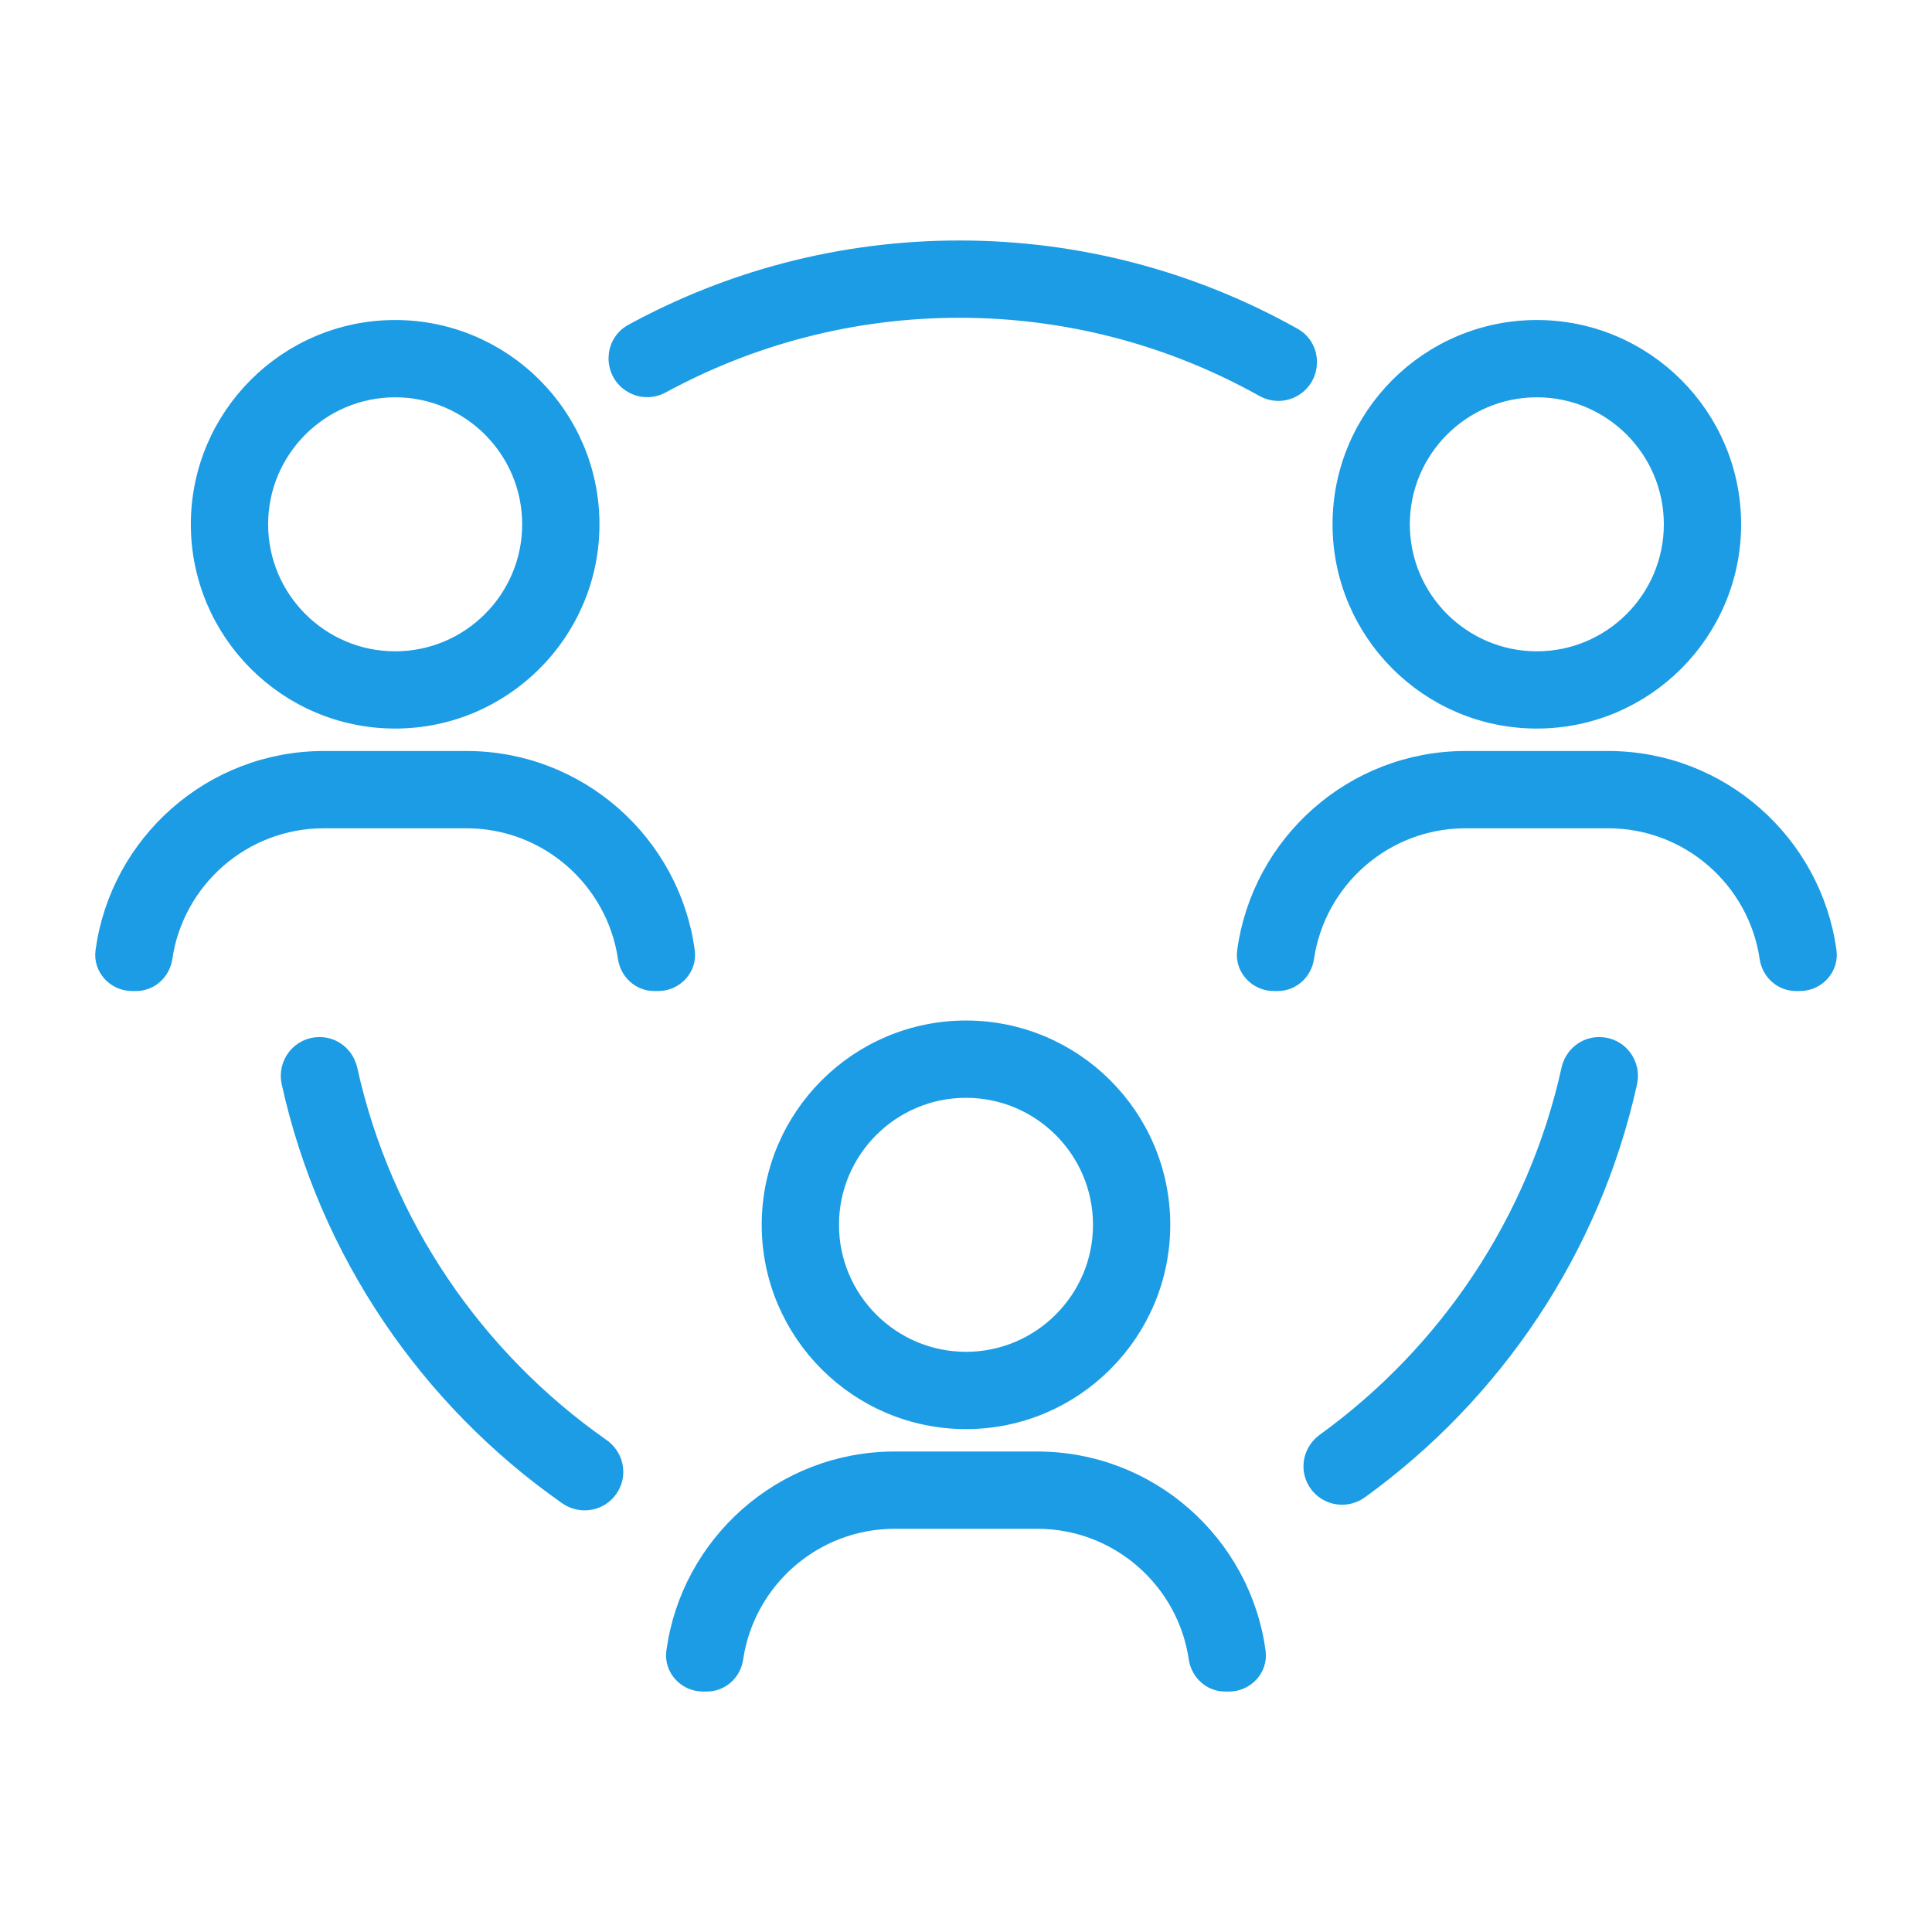 <svg width="50" height="50" viewBox="0 0 50 50" fill="none" xmlns="http://www.w3.org/2000/svg">
<path d="M41.391 27.089H41.386C41.031 27.089 40.732 27.34 40.656 27.687C39.784 31.631 37.474 35.04 34.304 37.332C34.006 37.548 33.897 37.939 34.057 38.27C34.261 38.692 34.797 38.823 35.177 38.548C38.643 36.043 41.17 32.319 42.122 28.007C42.226 27.537 41.872 27.089 41.391 27.089Z" fill="#1B9CE4" stroke="#1B9CE4" stroke-width="0.5"/>
<path d="M33.458 10.024C33.956 9.735 33.961 9.007 33.458 8.726C30.903 7.293 27.96 6.474 24.828 6.474C21.77 6.474 18.893 7.256 16.381 8.626C15.873 8.904 15.873 9.637 16.375 9.927L16.38 9.93C16.606 10.061 16.883 10.06 17.113 9.935C19.409 8.687 22.035 7.974 24.828 7.974C27.689 7.974 30.377 8.721 32.712 10.027C32.944 10.157 33.224 10.159 33.453 10.027L33.458 10.024Z" fill="#1B9CE4" stroke="#1B9CE4" stroke-width="0.5"/>
<path d="M8.271 27.089H8.266C7.784 27.089 7.431 27.538 7.535 28.008C8.507 32.407 11.118 36.196 14.693 38.7C15.069 38.963 15.592 38.839 15.799 38.43L15.801 38.427C15.972 38.091 15.86 37.686 15.551 37.47C12.279 35.178 9.891 31.712 9.002 27.687C8.924 27.34 8.626 27.089 8.271 27.089Z" fill="#1B9CE4" stroke="#1B9CE4" stroke-width="0.5"/>
<path d="M30.036 31.698C30.036 28.92 27.777 26.661 24.999 26.661C22.222 26.661 19.963 28.92 19.963 31.698C19.963 34.475 22.222 36.735 25 36.735C27.777 36.735 30.036 34.475 30.036 31.698ZM21.463 31.698C21.463 29.748 23.049 28.161 25 28.161C26.95 28.161 28.537 29.747 28.537 31.698C28.537 33.648 26.95 35.235 25 35.235C23.05 35.235 21.463 33.648 21.463 31.698Z" fill="#1B9CE4" stroke="#1B9CE4" stroke-width="0.5"/>
<path d="M31.013 42.91C31.065 43.26 31.353 43.527 31.707 43.527H31.808C32.224 43.527 32.562 43.166 32.506 42.754C32.128 39.969 29.734 37.815 26.846 37.815H23.153C20.265 37.815 17.871 39.969 17.493 42.754C17.437 43.166 17.776 43.527 18.191 43.527H18.292C18.647 43.527 18.935 43.26 18.986 42.91C19.286 40.879 21.04 39.315 23.153 39.315H26.846C28.959 39.315 30.714 40.879 31.013 42.91Z" fill="#1B9CE4" stroke="#1B9CE4" stroke-width="0.5"/>
<path d="M15.264 13.569C15.264 10.791 13.004 8.532 10.226 8.532C7.449 8.532 5.189 10.791 5.189 13.569C5.189 16.346 7.449 18.605 10.226 18.605C13.004 18.605 15.264 16.346 15.264 13.569ZM6.689 13.569C6.689 11.619 8.276 10.032 10.226 10.032C12.177 10.032 13.764 11.618 13.764 13.569C13.764 15.519 12.177 17.106 10.226 17.106C8.276 17.106 6.689 15.519 6.689 13.569Z" fill="#1B9CE4" stroke="#1B9CE4" stroke-width="0.5"/>
<path d="M2.72 24.625C2.664 25.037 3.002 25.398 3.418 25.398H3.519C3.873 25.398 4.161 25.131 4.213 24.781C4.512 22.75 6.267 21.186 8.379 21.186H12.073C14.186 21.186 15.94 22.75 16.24 24.781C16.291 25.131 16.579 25.398 16.934 25.398H17.035C17.45 25.398 17.789 25.037 17.733 24.625C17.355 21.84 14.961 19.686 12.073 19.686H8.38C5.492 19.686 3.098 21.84 2.72 24.625Z" fill="#1B9CE4" stroke="#1B9CE4" stroke-width="0.5"/>
<path d="M44.81 13.569C44.81 10.791 42.55 8.532 39.773 8.532C36.995 8.532 34.736 10.791 34.736 13.569C34.736 16.346 36.996 18.605 39.773 18.605C42.551 18.605 44.81 16.346 44.81 13.569ZM36.236 13.569C36.236 11.619 37.823 10.032 39.773 10.032C41.724 10.032 43.31 11.618 43.31 13.569C43.31 15.519 41.724 17.106 39.773 17.106C37.823 17.106 36.236 15.519 36.236 13.569Z" fill="#1B9CE4" stroke="#1B9CE4" stroke-width="0.5"/>
<path d="M46.582 25.398C46.997 25.398 47.336 25.037 47.28 24.625C46.901 21.84 44.508 19.686 41.62 19.686H37.926C35.039 19.686 32.645 21.84 32.266 24.625C32.21 25.038 32.549 25.398 32.964 25.398H33.065C33.419 25.398 33.707 25.131 33.759 24.781C34.059 22.75 35.813 21.186 37.926 21.186H41.62C43.733 21.186 45.487 22.75 45.787 24.781C45.838 25.131 46.126 25.398 46.481 25.398H46.582Z" fill="#1B9CE4" stroke="#1B9CE4" stroke-width="0.5"/>
</svg>
